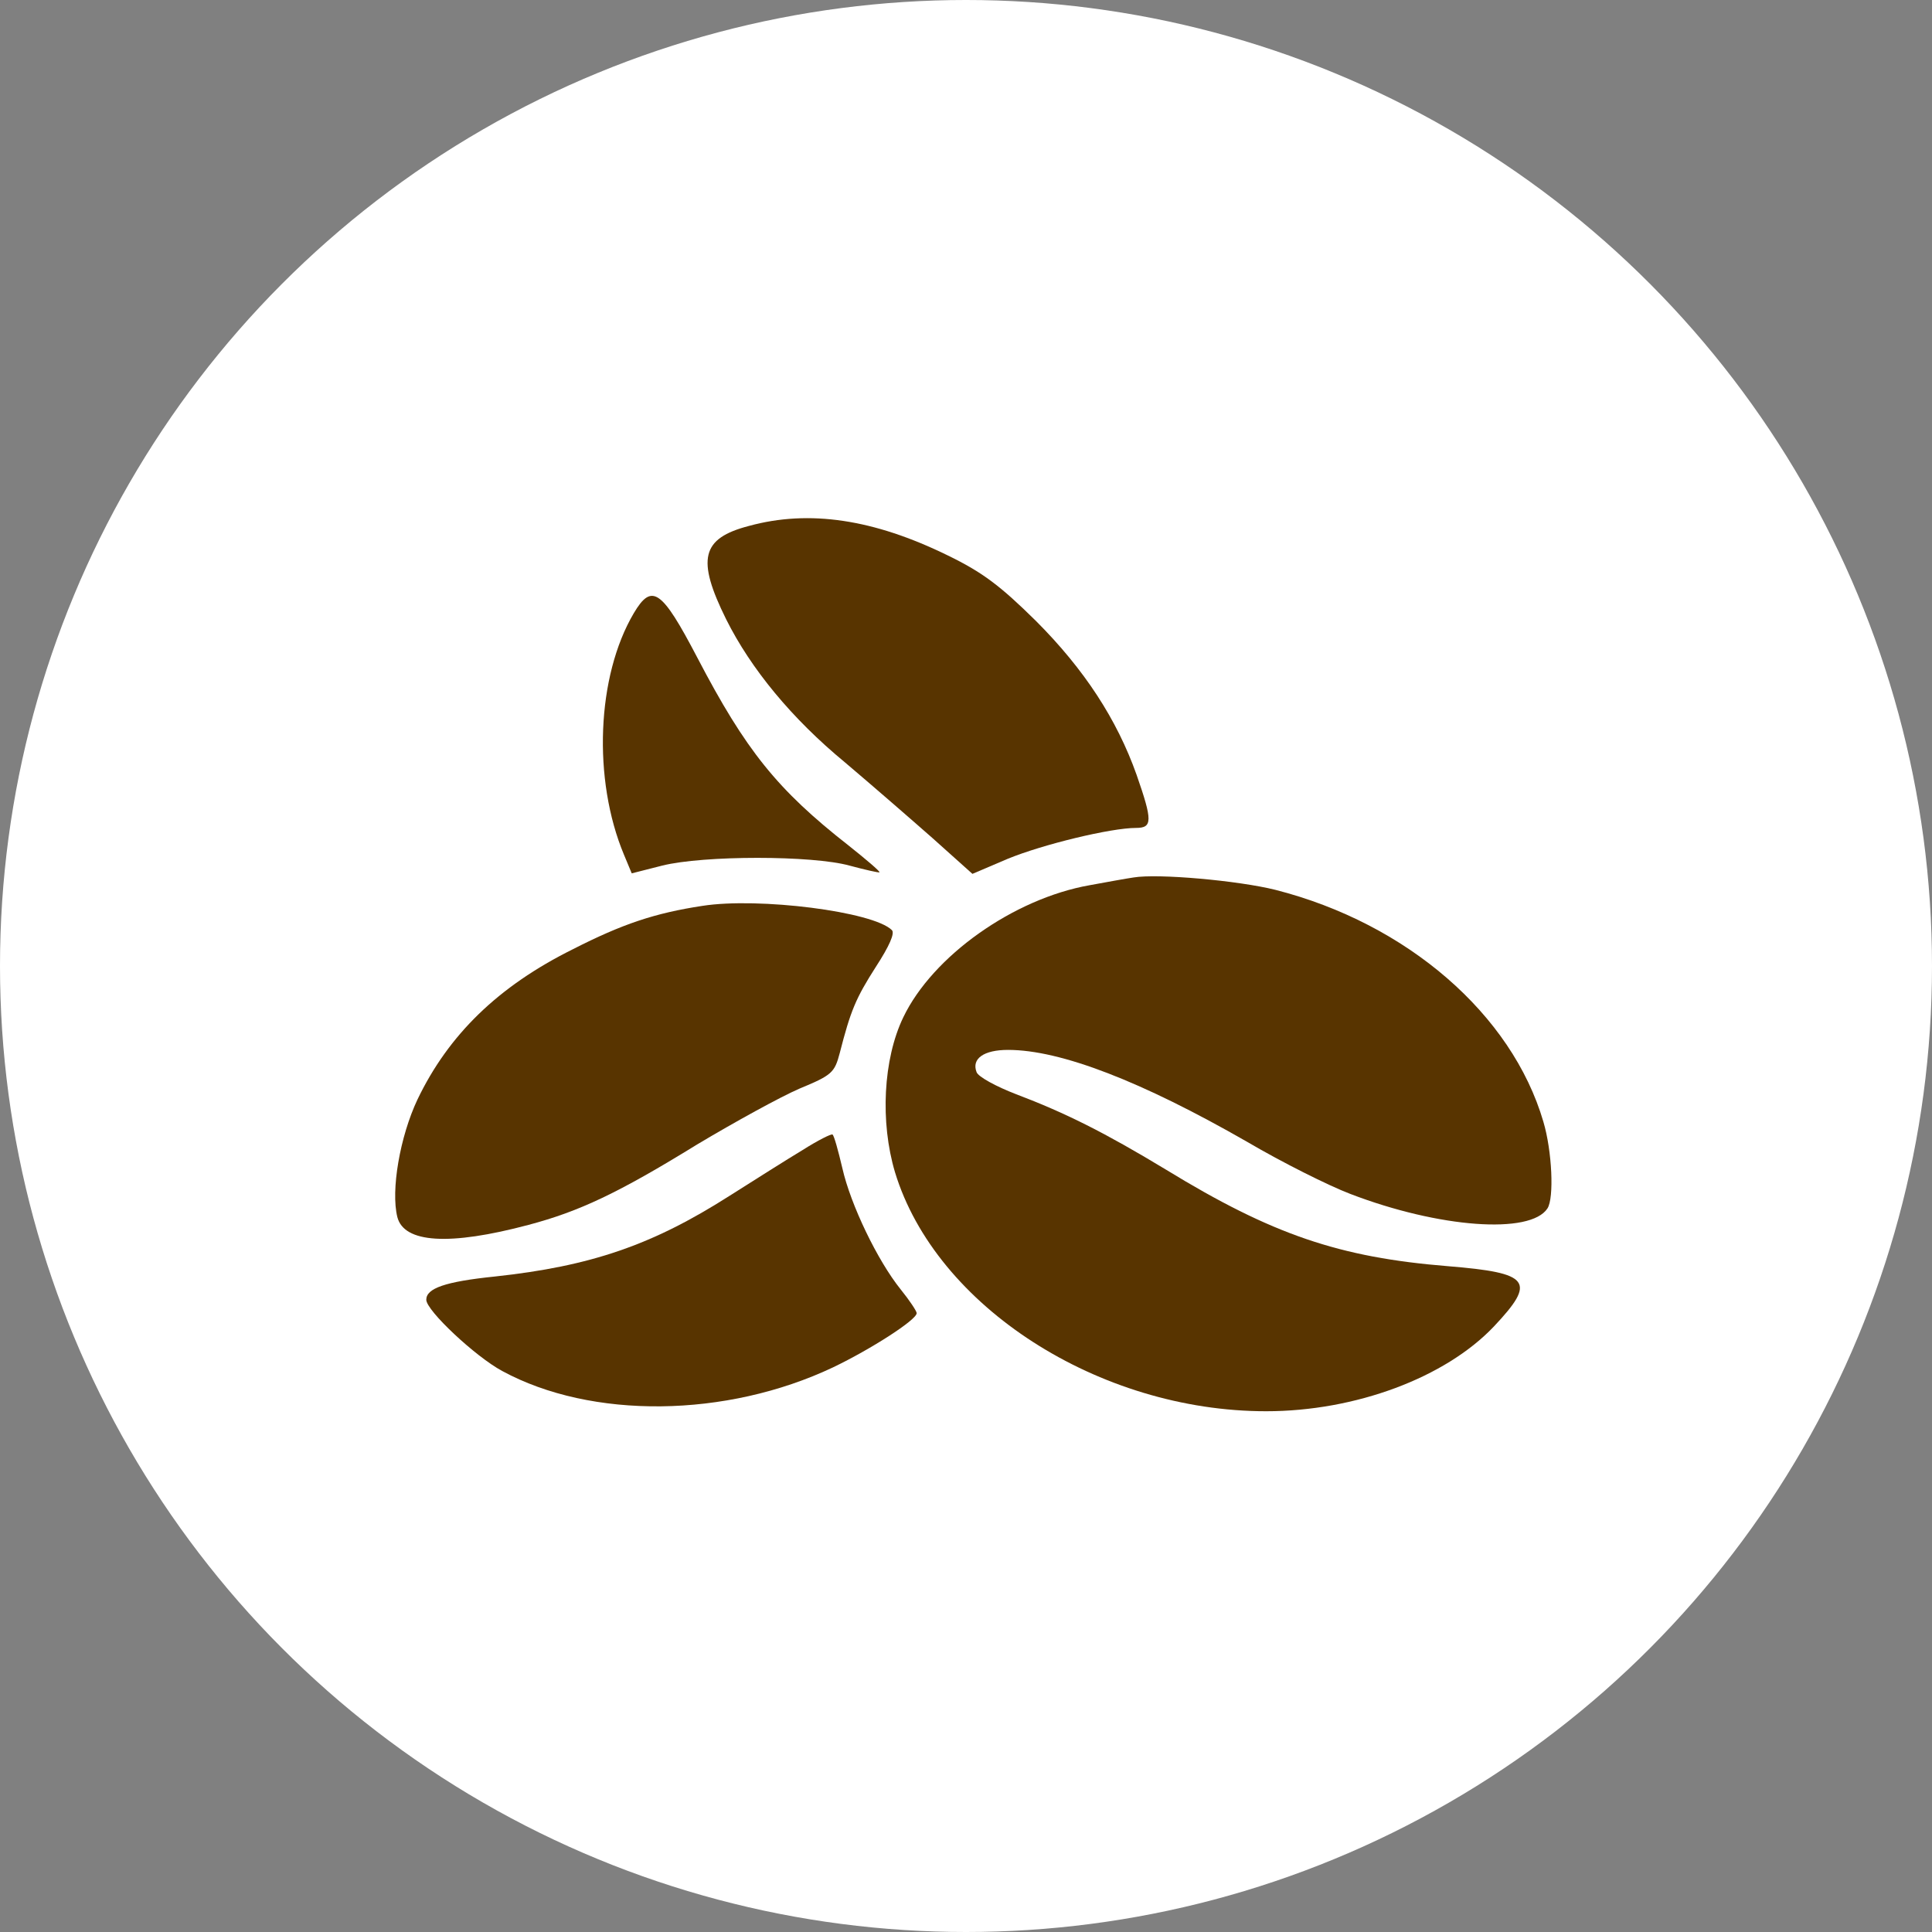 <svg width="132" height="132" viewBox="0 0 132 132" fill="none" xmlns="http://www.w3.org/2000/svg">
<rect x="0" y="0" width="132" height="132" fill="#808080" stroke="none"/>
<g clip-path="url(#clip0_978_125)">
<circle cx="66" cy="66" r="66" fill="white"/>
<path d="M51.168 35.934C47.923 36.78 47.57 38.191 49.616 42.318C51.309 45.703 54.095 49.089 57.728 52.087C59.562 53.639 62.242 55.967 63.723 57.272L66.439 59.705L68.837 58.682C71.236 57.695 75.891 56.566 77.619 56.566C78.748 56.566 78.748 56.072 77.654 52.934C76.314 49.16 74.092 45.739 70.777 42.423C68.344 40.025 67.144 39.108 64.746 37.944C59.703 35.475 55.294 34.805 51.168 35.934Z" fill="#583400"/>
<path d="M43.303 41.894C40.763 46.197 40.481 53.251 42.633 58.4L43.162 59.67L45.242 59.141C48.064 58.435 55.506 58.435 58.045 59.141C59.103 59.423 60.02 59.635 60.091 59.599C60.126 59.529 59.174 58.718 57.974 57.765C53.107 53.956 50.956 51.276 47.641 44.928C45.207 40.272 44.537 39.813 43.303 41.894Z" fill="#583400"/>
<path d="M77.443 59.952C76.949 60.022 75.609 60.269 74.445 60.481C69.26 61.398 63.723 65.313 61.713 69.51C60.337 72.367 60.126 76.669 61.149 80.09C63.935 89.26 75.08 96.42 86.507 96.42C92.609 96.42 98.745 94.127 102.061 90.636C104.988 87.532 104.565 86.968 98.922 86.509C91.515 85.91 86.93 84.358 79.665 79.914C75.468 77.375 72.787 76.034 69.437 74.765C68.061 74.236 66.827 73.566 66.721 73.248C66.368 72.331 67.215 71.732 68.873 71.732C72.47 71.732 78.007 73.883 85.202 78.01C87.6 79.42 90.775 81.007 92.256 81.572C98.322 83.9 104.565 84.358 105.729 82.559C106.187 81.854 106.046 78.644 105.446 76.634C103.295 69.298 96.135 63.091 87.142 60.798C84.603 60.163 79.101 59.67 77.443 59.952Z" fill="#583400"/>
<path d="M47.993 61.891C44.749 62.385 42.527 63.126 39.141 64.854C34.027 67.393 30.641 70.709 28.525 75.117C27.326 77.657 26.691 81.325 27.149 83.159C27.608 84.922 30.676 85.134 36.108 83.688C39.564 82.77 42.209 81.536 47.641 78.186C50.18 76.669 53.319 74.941 54.624 74.377C56.846 73.46 57.022 73.283 57.375 71.943C58.116 69.051 58.468 68.204 59.844 66.053C60.761 64.642 61.149 63.761 60.937 63.549C59.667 62.279 51.838 61.292 47.993 61.891Z" fill="#583400"/>
<path d="M54.836 78.574C53.778 79.209 51.556 80.619 49.827 81.713C44.572 85.063 40.375 86.509 33.815 87.215C30.394 87.567 29.125 88.026 29.125 88.802C29.125 89.542 32.475 92.681 34.309 93.669C40.411 96.984 49.616 96.878 56.916 93.422C59.491 92.188 62.63 90.177 62.63 89.719C62.63 89.578 62.136 88.837 61.537 88.096C59.95 86.121 58.116 82.312 57.551 79.808C57.269 78.609 56.987 77.586 56.881 77.516C56.811 77.445 55.894 77.904 54.836 78.574Z" fill="#583400"/>
</g>
<defs>
<clipPath id="clip0_978_125">
<rect width="132" height="132" fill="white"/>
</clipPath>
</defs>
</svg>
